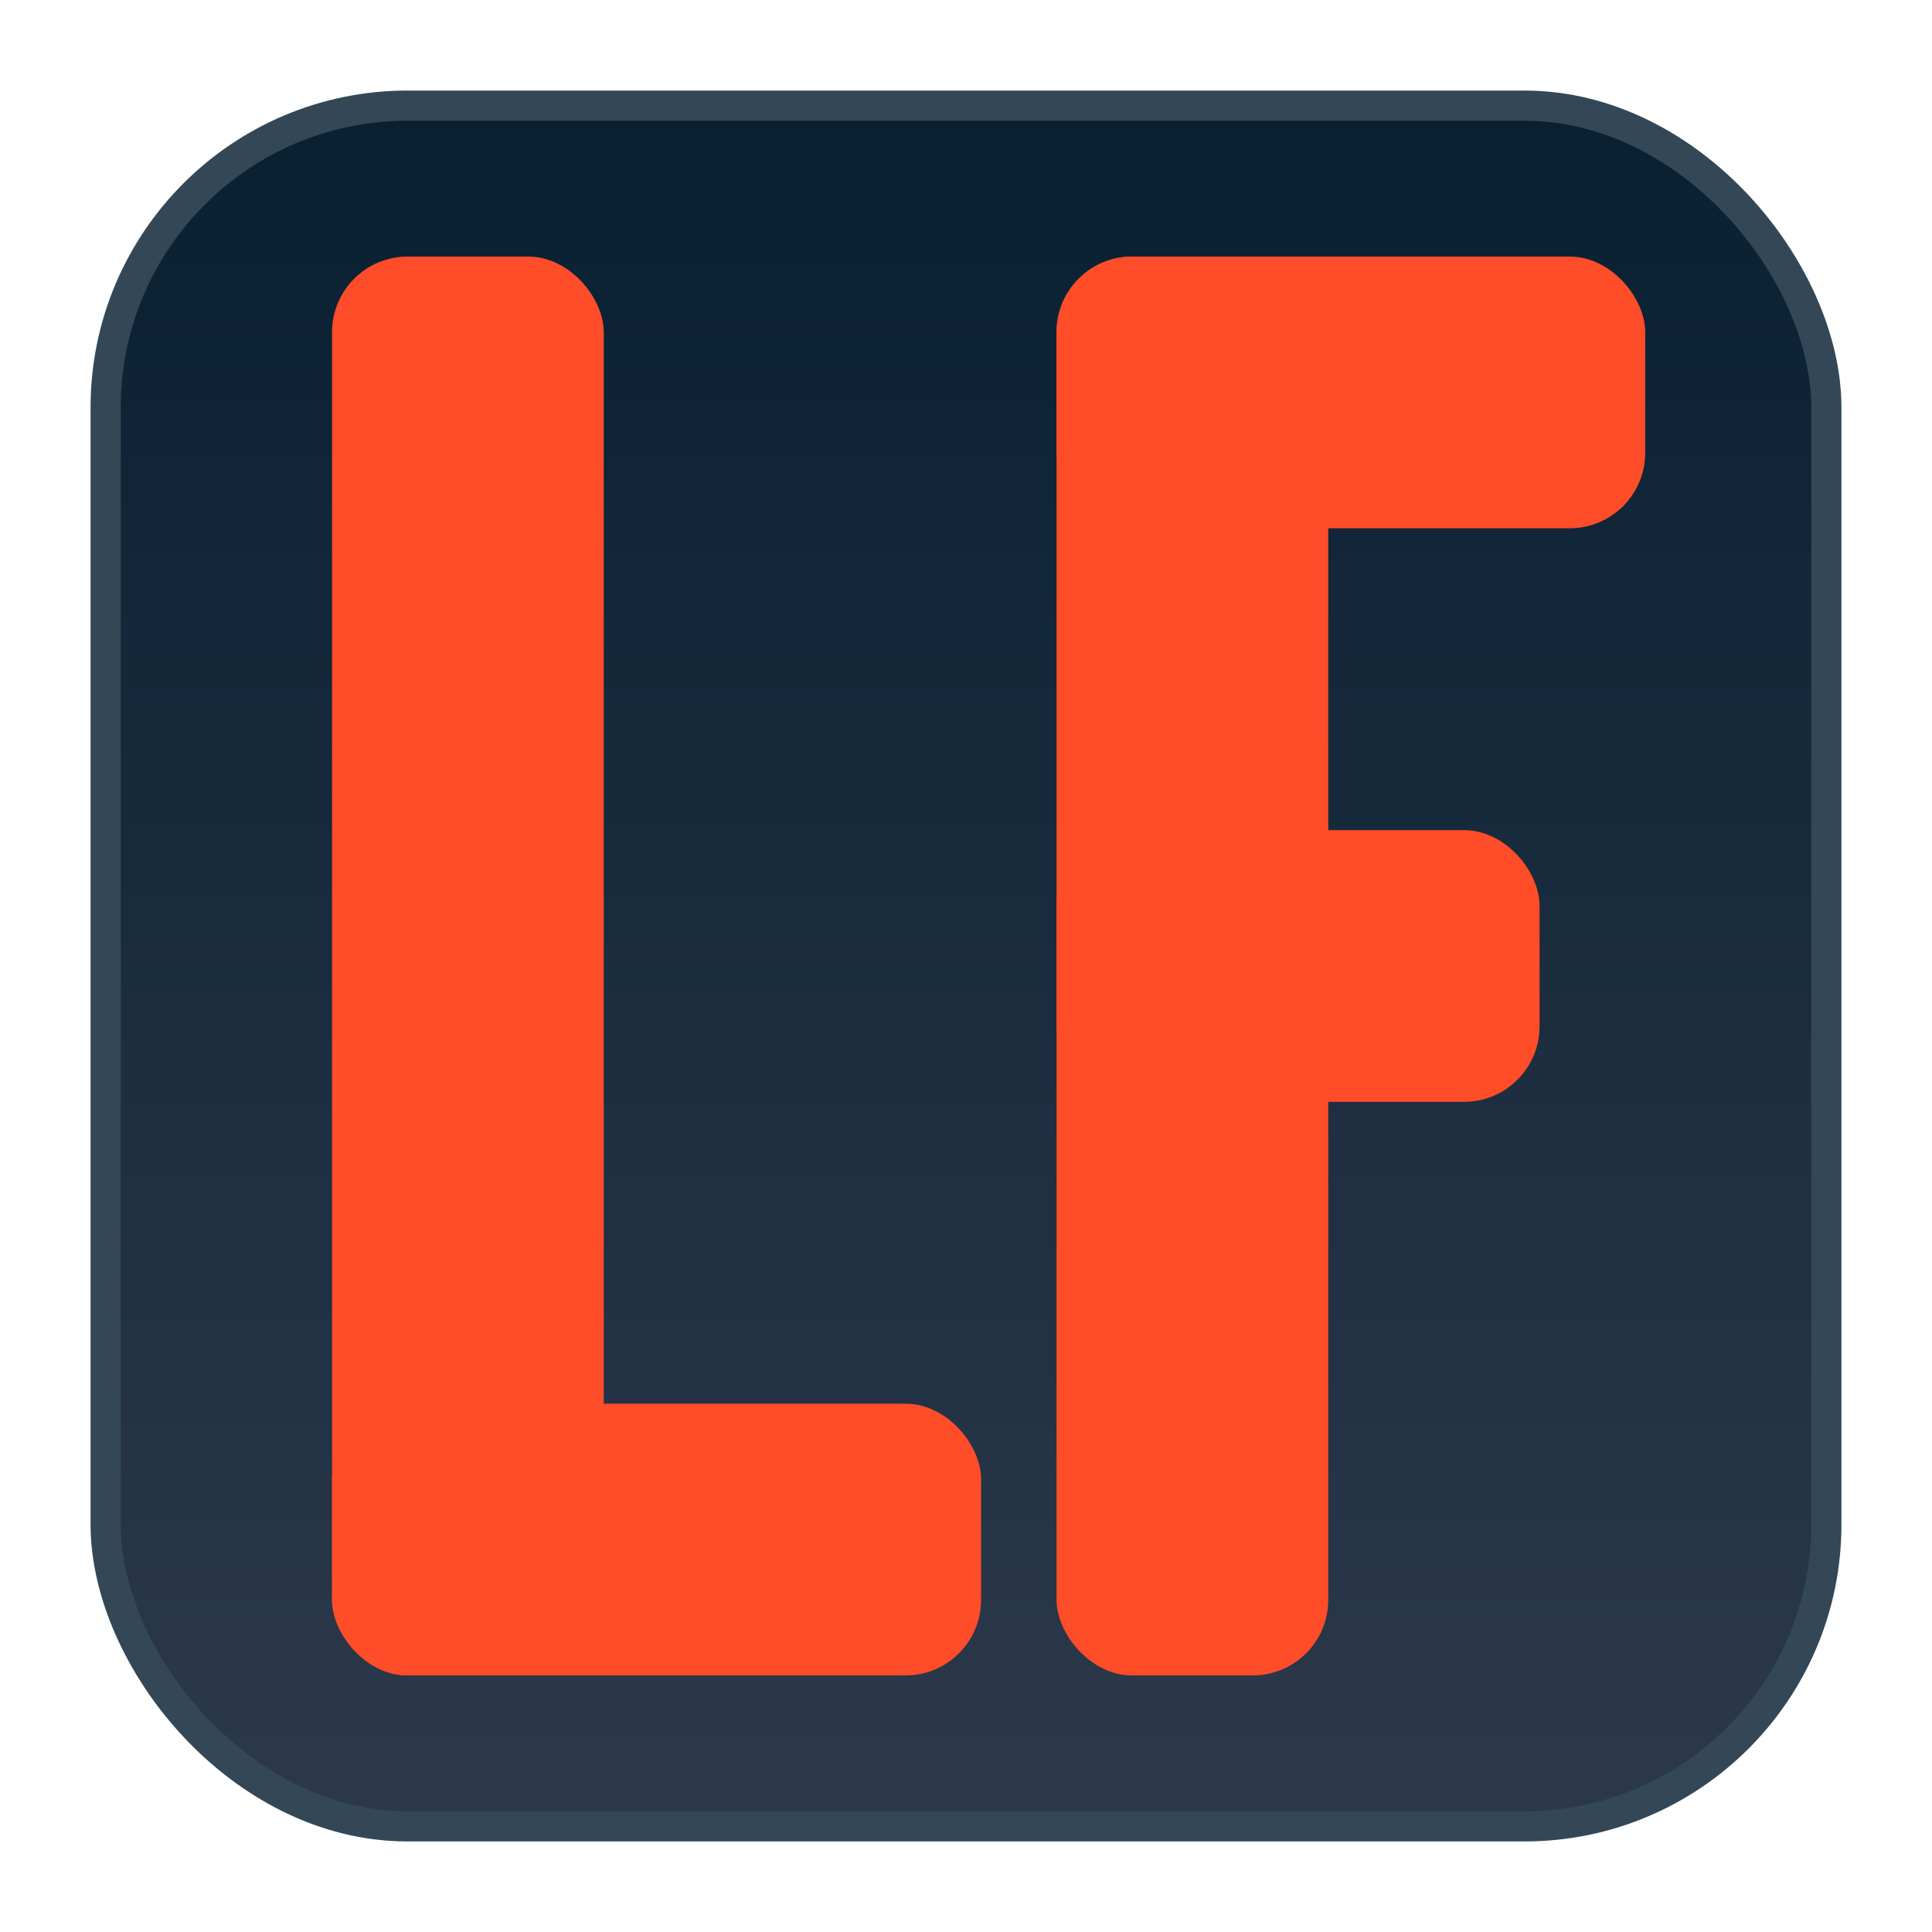 <?xml version="1.0" encoding="UTF-8"?>
<svg width="128" height="128" viewBox="0 0 128 128" xmlns="http://www.w3.org/2000/svg">
  <defs>
    <linearGradient id="bg" x1="0" y1="0" x2="0" y2="1">
      <stop offset="0%" stop-color="#082032"/>
      <stop offset="100%" stop-color="#2C394B"/>
    </linearGradient>
  </defs>
  <rect x="7" y="7" width="114" height="114" rx="20" ry="20" fill="url(#bg)" stroke="#334756" stroke-width="2" />
  <rect x="22" y="17" width="18" height="94" rx="5" ry="5" fill="#FF4C29"/>
  <rect x="22" y="93" width="43" height="18" rx="5" ry="5" fill="#FF4C29"/>
  <rect x="70" y="17" width="18" height="94" rx="5" ry="5" fill="#FF4C29"/>
  <rect x="70" y="17" width="39" height="18" rx="5" ry="5" fill="#FF4C29"/>
  <rect x="70" y="55" width="32" height="18" rx="5" ry="5" fill="#FF4C29"/>
  <title>LF Favicon</title>
</svg>